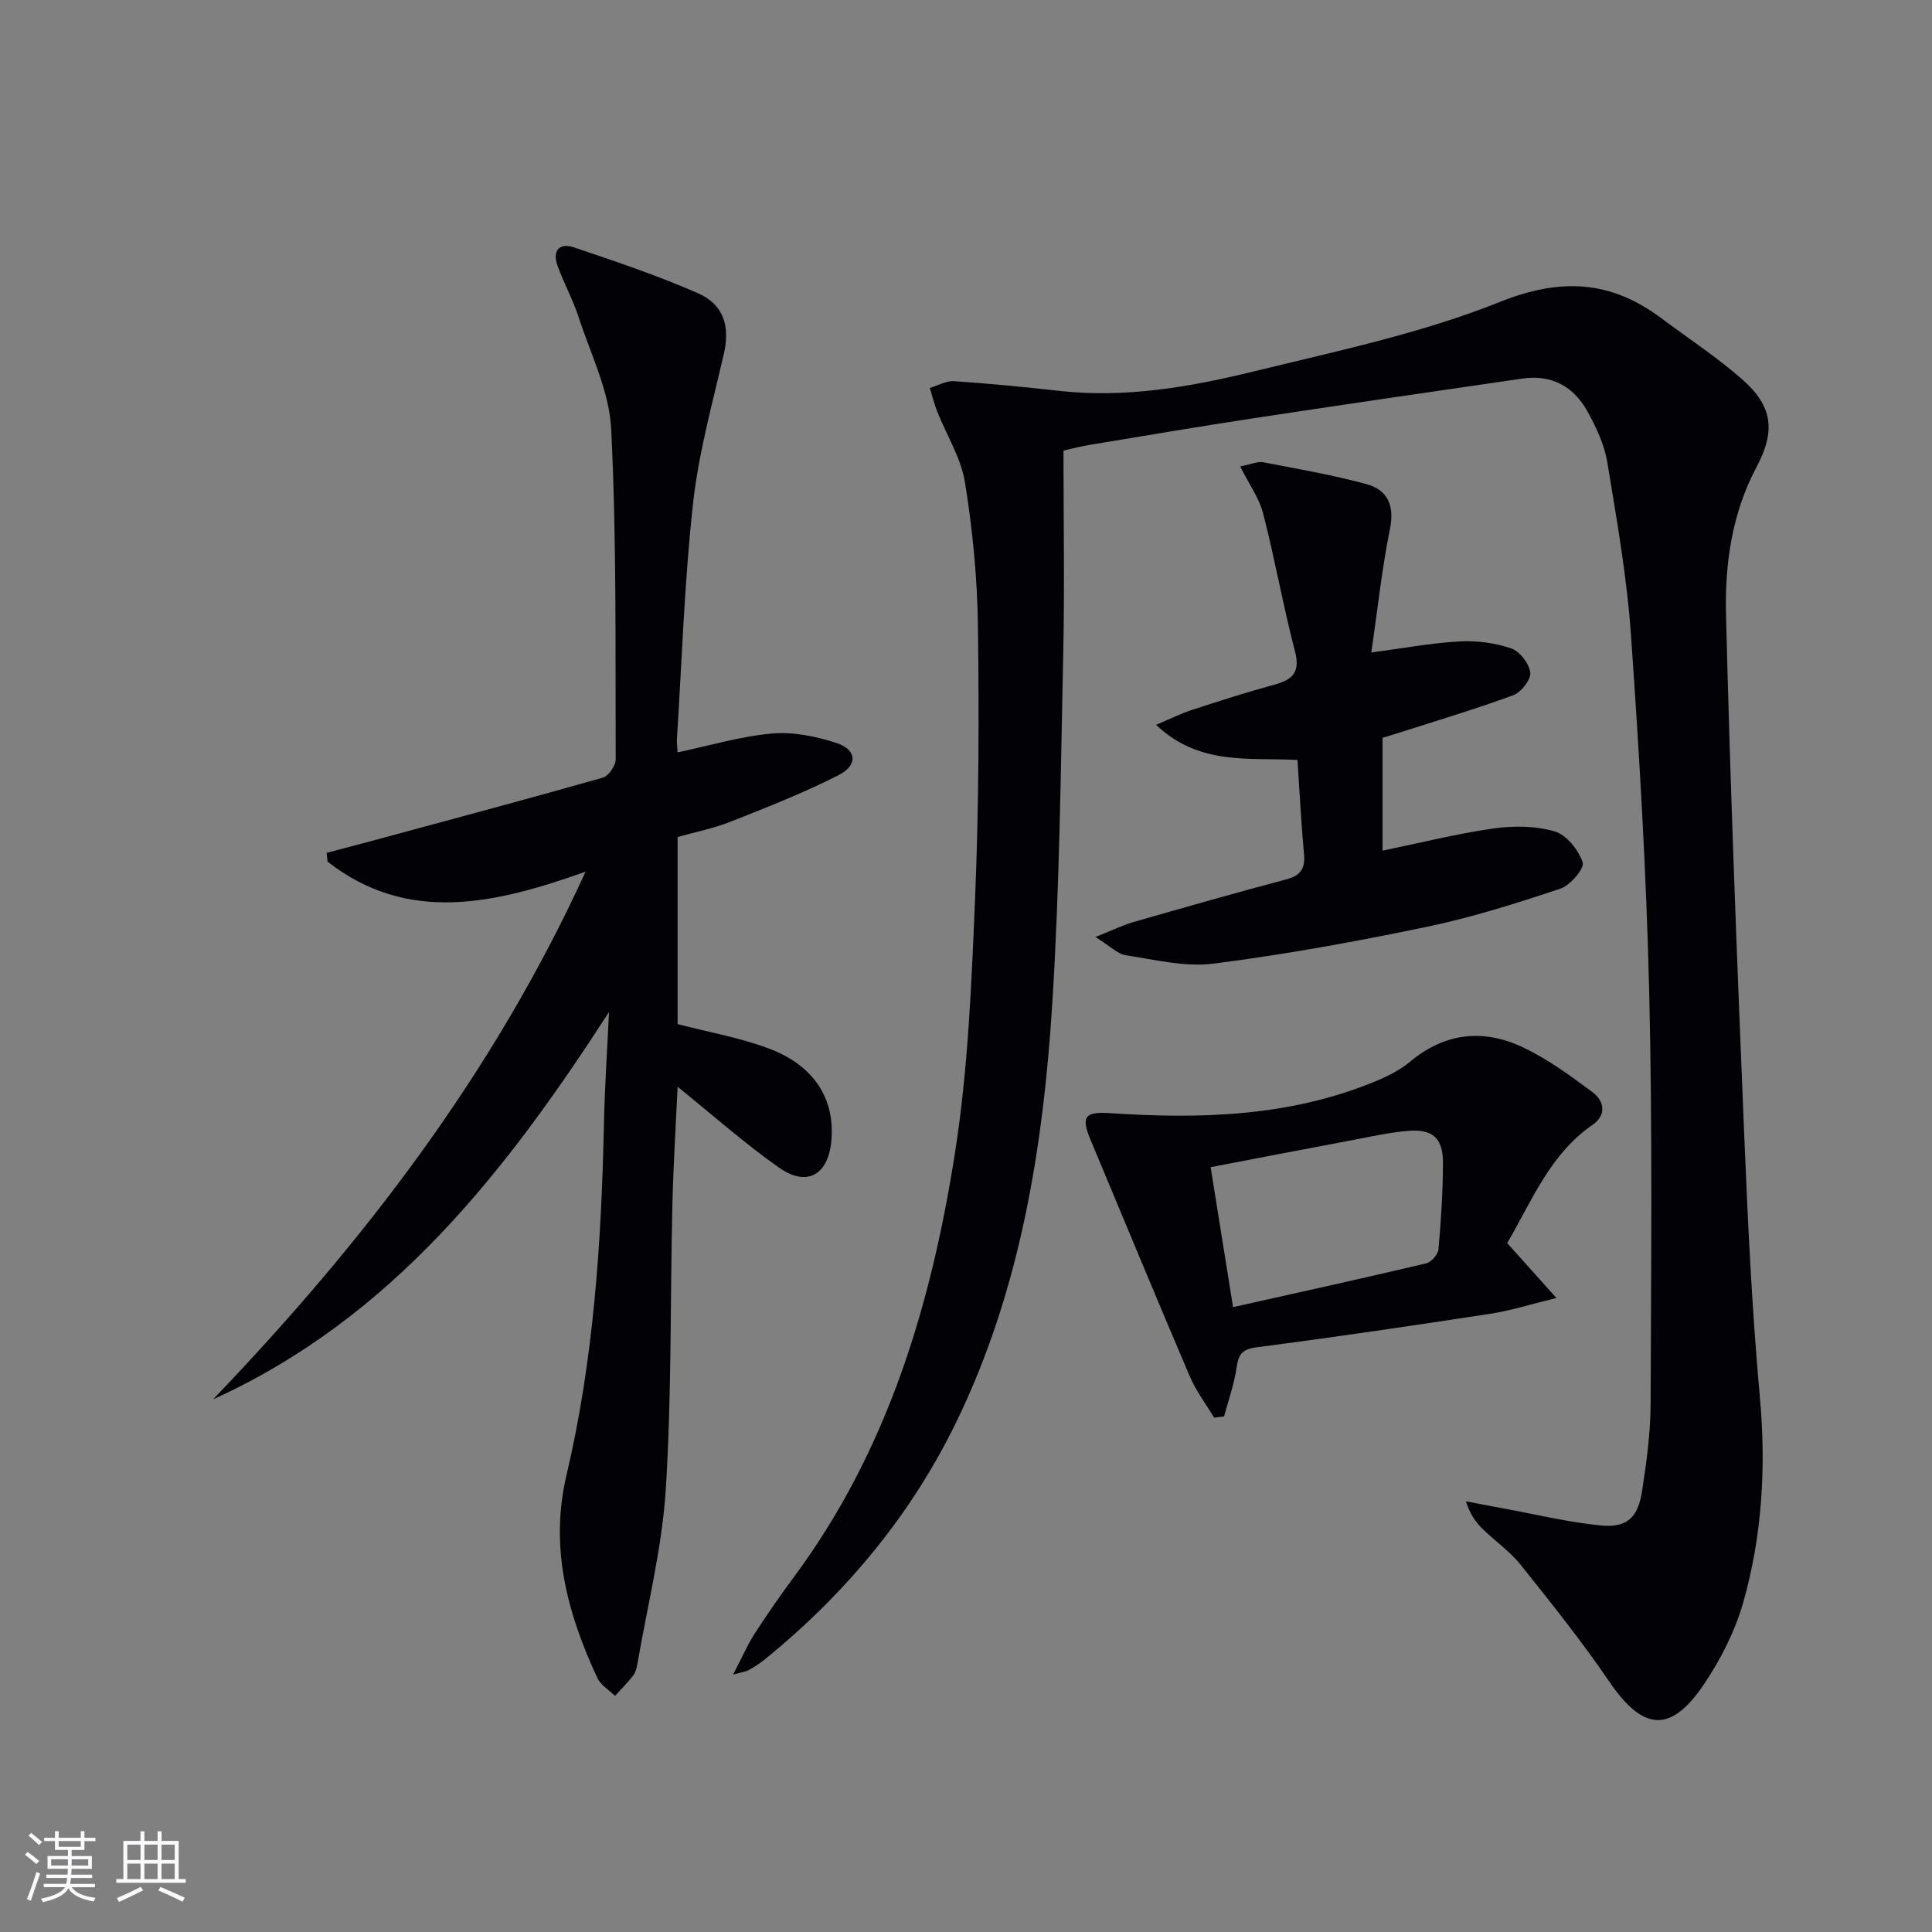 <svg enable-background="new 0 0 400 400" viewBox="0 0 400 400" xmlns="http://www.w3.org/2000/svg"><rect x="0" y="0" width="400" height="400" fill="#808080" stroke="none"/><g fill="#010106"><path d="m220.18 93.29c0 14.28.25 28.26-.05 42.23-.52 23.95-.75 47.94-2.24 71.84-1.87 29.94-6.55 59.51-19.81 86.87-9.41 19.42-23 35.74-39.77 49.36-1.02.83-2.17 1.54-3.32 2.19-.54.31-1.22.37-3.21.93 1.81-3.47 2.95-6.13 4.49-8.52 2.61-4.05 5.38-8.01 8.25-11.89 19.31-26.11 28.3-56.28 33.21-87.68 2.71-17.34 3.42-35.05 4.15-52.63.78-18.78.84-37.61.59-56.41-.13-9.92-1.1-19.9-2.68-29.7-.81-5.06-3.8-9.76-5.74-14.66-.63-1.59-1.04-3.26-1.54-4.9 1.68-.5 3.39-1.51 5.02-1.4 7.29.49 14.56 1.2 21.83 2.01 13.78 1.53 27.22-.84 40.43-4.08 17.06-4.18 34.46-7.82 50.67-14.31 12.72-5.1 23.01-4.49 33.52 3.36 5.6 4.18 11.47 8.04 16.71 12.63 6.39 5.61 6.94 10.72 2.95 18.23-5.07 9.55-6.55 20.04-6.29 30.47.87 35.42 2.25 70.83 3.71 106.24.76 18.61 1.62 37.24 3.3 55.78 1.31 14.45.49 28.6-3.42 42.44-1.68 5.95-4.64 11.78-8.1 16.94-6.94 10.35-12.67 9.77-19.66-.48-5.69-8.35-12.03-16.28-18.35-24.18-2.26-2.83-5.38-4.96-7.98-7.53-1.39-1.37-2.51-3-3.35-5.61 2.58.49 5.15 1 7.73 1.47 6.69 1.22 13.34 2.84 20.08 3.52 5.55.56 7.83-1.57 8.69-7.26.9-5.9 1.72-11.88 1.74-17.82.11-28.45.39-56.92-.29-85.36-.58-24.59-2.04-49.18-3.76-73.72-.84-12.05-2.94-24.03-4.92-35.97-.61-3.68-2.32-7.31-4.16-10.61-2.84-5.09-7.42-7.57-13.37-6.71-18.57 2.7-37.13 5.4-55.68 8.22-11.32 1.72-22.61 3.64-33.91 5.51-1.76.27-3.49.75-5.47 1.19z"/><path d="m126.09 209.52c-21.36 33.08-44.94 63.37-81.97 80.2 30.93-32.29 57.94-67.25 77.11-109.24-18.63 6.6-36.69 10.95-53.41-2.08-.07-.61-.13-1.21-.2-1.82 3.23-.86 6.47-1.7 9.7-2.57 15.84-4.29 31.69-8.52 47.47-13 1.2-.34 2.69-2.49 2.68-3.79-.08-22.8.2-45.63-.93-68.39-.39-7.84-4.26-15.55-6.77-23.24-1.18-3.61-3.04-7-4.34-10.58-1.13-3.13.38-4.82 3.44-3.78 8.63 2.92 17.31 5.82 25.64 9.48 5.45 2.39 6.63 7.01 5.36 12.53-2.37 10.3-5.24 20.58-6.39 31.04-1.78 16.17-2.3 32.48-3.33 48.74-.05.81.08 1.63.14 2.75 6.63-1.4 13.01-3.32 19.51-3.9 4.39-.39 9.13.57 13.38 1.96 4.24 1.39 4.49 4.6.43 6.66-7.21 3.66-14.78 6.64-22.31 9.62-3.51 1.39-7.28 2.13-11.01 3.19v38.73c6.5 1.69 12.91 2.8 18.89 5.05 9.4 3.54 13.71 10.45 12.95 19.04-.62 7.11-5.02 9.71-10.83 5.63-7.18-5.04-13.77-10.92-21.01-16.75-.37 8.14-.89 16.3-1.08 24.48-.46 19.63-.13 39.31-1.37 58.89-.77 12.17-3.83 24.19-5.9 36.27-.14.8-.39 1.69-.88 2.31-1.15 1.46-2.47 2.79-3.72 4.17-1.24-1.22-2.97-2.23-3.66-3.71-6.21-13.34-9.92-27.02-6.4-41.96 5.63-23.88 7.23-48.23 7.76-72.69.16-7.77.69-15.5 1.05-23.24z"/><path d="m268.63 157.34c-10.05-.53-20.36 1.21-29.28-7.27 2.97-1.25 5.12-2.33 7.37-3.07 5.67-1.85 11.36-3.68 17.11-5.24 3.81-1.04 5.42-2.59 4.27-6.96-2.46-9.43-4.15-19.05-6.58-28.49-.82-3.2-2.92-6.07-4.75-9.74 2.33-.45 3.63-1.08 4.77-.86 7.14 1.36 14.32 2.62 21.33 4.51 4.44 1.2 5.89 4.42 4.9 9.33-1.67 8.23-2.55 16.62-3.86 25.54 6.6-.87 12.41-1.97 18.26-2.29 3.55-.2 7.34.3 10.7 1.44 1.78.61 3.75 3.16 3.96 5.03.16 1.46-1.93 4.09-3.57 4.69-8.23 3-16.63 5.51-24.98 8.18-.61.2-1.23.37-2.04.61v23.37c7.77-1.6 15.3-3.5 22.94-4.59 4.16-.59 8.74-.56 12.72.61 2.45.72 4.92 3.84 5.78 6.42.41 1.23-2.58 4.75-4.63 5.43-9.09 3.03-18.29 5.95-27.65 7.9-14.61 3.04-29.34 5.73-44.14 7.62-5.89.75-12.13-.82-18.15-1.73-1.73-.26-3.26-1.9-6.31-3.78 3.52-1.4 5.63-2.45 7.85-3.09 10.52-3.02 21.04-6.03 31.62-8.83 2.97-.79 3.99-2.2 3.71-5.22-.59-6.43-.9-12.87-1.35-19.52z"/><path d="m312.05 257.37c3.32 3.7 6.27 7 10.19 11.37-5.39 1.3-9.54 2.63-13.79 3.28-16.07 2.46-32.15 4.83-48.27 6.92-3.01.39-3.77 1.46-4.16 4.21-.49 3.42-1.69 6.74-2.59 10.1-.69.09-1.37.18-2.06.27-1.71-2.86-3.76-5.57-5.06-8.61-6.96-16.31-13.74-32.7-20.58-49.06-1.95-4.67-1.06-5.73 3.99-5.39 18.69 1.25 37.2.76 54.87-6.51 2.58-1.06 5.22-2.36 7.34-4.13 7.2-6.02 15.15-6.85 23.29-3.02 5.17 2.43 9.91 5.91 14.52 9.34 2.41 1.79 2.92 4.72.01 6.72-8.8 6.06-12.54 15.66-17.7 24.51zm-56.76 13.26c13.86-3.1 26.94-5.98 39.97-9.06 1.06-.25 2.47-1.84 2.56-2.91.53-5.95.92-11.94.93-17.92 0-5.1-2.11-7.01-7.16-6.61-3.95.32-7.86 1.21-11.76 1.95-9.56 1.79-19.11 3.64-29.18 5.57 1.52 9.52 2.96 18.49 4.64 28.98z"/></g><path d="m5.17 384 .55-.58c.85.61 1.65 1.24 2.4 1.87l-.59.64c-.83-.73-1.62-1.38-2.36-1.93m1.22 9.53-.82-.34c.71-1.76 1.37-3.64 1.98-5.63.24.13.5.25.76.36-.6 1.67-1.24 3.54-1.92 5.61m-.5-13.5.57-.54c.56.44 1.31 1.06 2.26 1.87l-.64.64c-.68-.66-1.41-1.32-2.19-1.97m3.25.46h2.24v-1.36h.77v1.36h4.57v-1.36h.76v1.36h2.28v.69h-2.28v1.84h-2.64v1.26h4.18v2.64h-4.21c0 .45-.02.86-.05 1.21h4.32v.69h-4.38c-.04.34-.1.75-.19 1.22h5.15v.69h-4.82c.87 1.19 2.51 1.92 4.93 2.19-.17.32-.3.57-.37.76-2.77-.49-4.52-1.41-5.26-2.76-.56 1.26-2.3 2.23-5.24 2.9-.12-.24-.26-.48-.43-.72 2.73-.55 4.38-1.34 4.96-2.38h-4.38v-.69h4.65c.1-.38.17-.79.21-1.22h-4.32v-.69h4.4c.03-.34.05-.75.05-1.21h-4.2v-2.64h4.23v-1.26h-2.69v-1.84h-2.24zm1.46 4.46v1.29h3.45c.01-.4.02-.57.01-.53v-.32-.45h-3.46zm1.55-2.59h4.57v-1.19h-4.57zm6.11 2.59h-3.42v.77c-.01.19-.01.37-.02.53h3.44z" fill="#fafafc"/><path d="m32.63 379.16h.82v1.98h3.54v7.89h1.46v.78h-14.37v-.78h1.46v-7.89h3.54v-1.98h.82v1.98h2.73zm-3.49 11.48.5.73c-1.61.82-3.28 1.63-5 2.41-.13-.27-.28-.55-.44-.82 1.75-.72 3.4-1.49 4.94-2.32m-2.78-5.55h2.73v-3.18h-2.73zm0 3.95h2.73v-3.2h-2.73zm3.54-3.95h2.73v-3.18h-2.73zm0 3.95h2.73v-3.2h-2.73zm7.89 4.68c-1.84-.92-3.51-1.7-5.02-2.32l.45-.73c1.89.8 3.57 1.55 5.04 2.23zm-1.62-11.81h-2.73v3.18h2.73zm-2.73 7.13h2.73v-3.2h-2.73z" fill="#fafafc"/></svg>